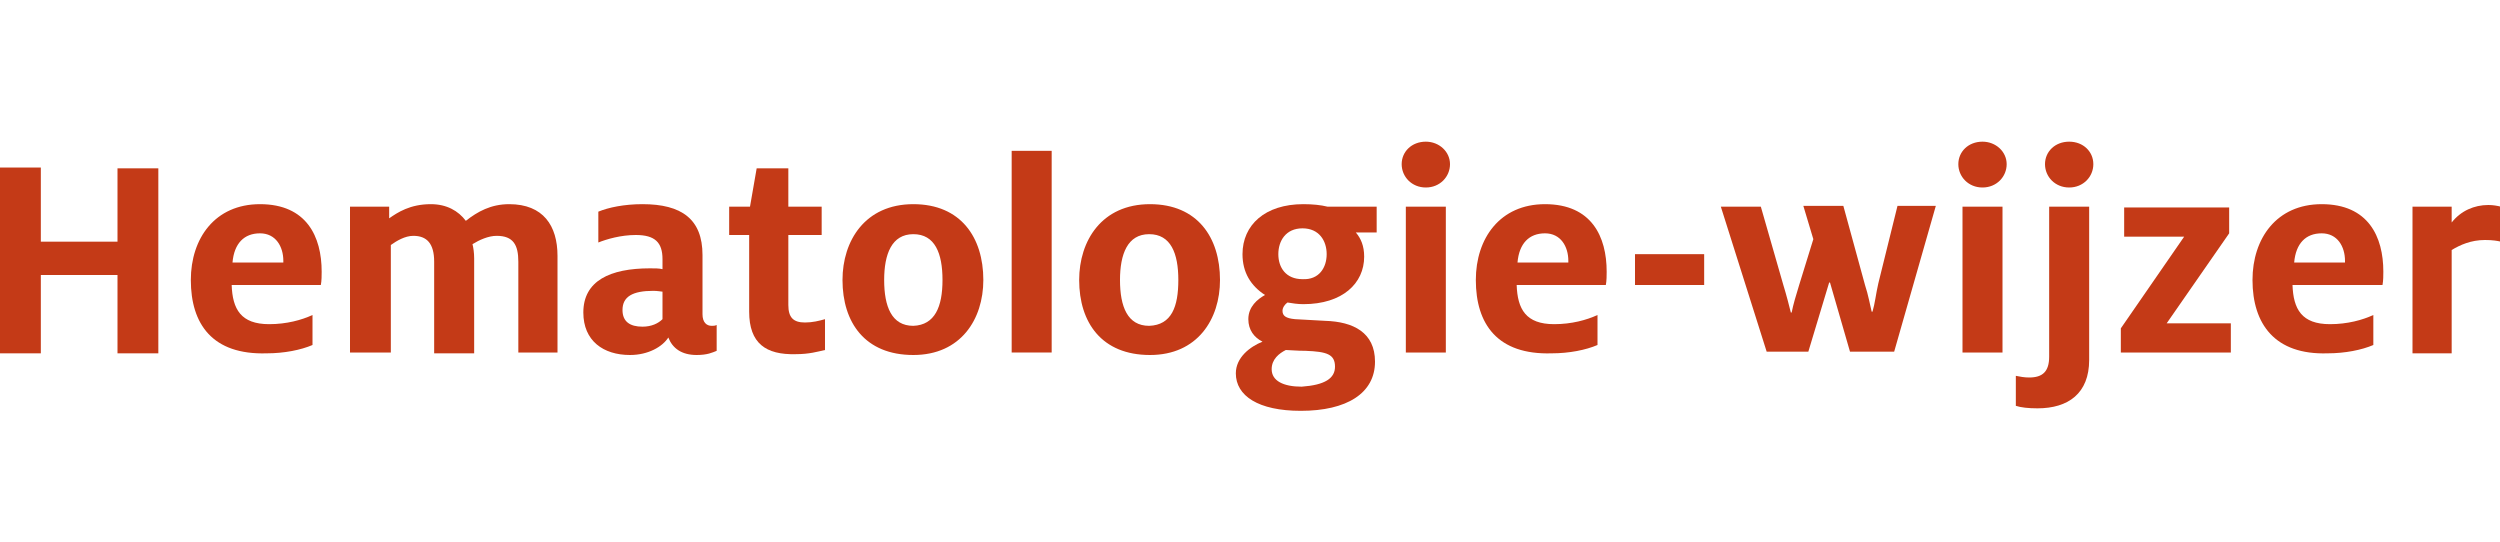 <?xml version="1.0" encoding="utf-8"?>
<svg version="1.1" xmlns="http://www.w3.org/2000/svg" xmlns:xlink="http://www.w3.org/1999/xlink" 
	 width="300" height="65" viewBox="0 0 300 65" xml:space="preserve">
<style type="text/css">
	.st0{fill:#C43A17;}
</style>
<g>
	<g>
		<path class="st0" d="M0,20.1h4.9V29h9.2v-8.8H19v22.2h-4.9v-9.4H4.9v9.4H0V20.1z"/>
		<path class="st0" d="M22.9,33.6c0-5,2.9-9.1,8.3-9.1c5.6,0,7.4,3.9,7.4,8.1c0,0.4,0,1.1-0.1,1.6H27.8c0.1,2.9,1.1,4.7,4.5,4.7
			c2.1,0,3.9-0.5,5.2-1.1v3.6c-1.4,0.6-3.4,1-5.5,1C25.5,42.6,22.9,38.9,22.9,33.6z M34,31.5v-0.2c0-1.7-0.9-3.3-2.8-3.3
			c-1.9,0-3.1,1.2-3.3,3.5H34z"/>
		<path class="st0" d="M42,24.8h4.7v1.4c1-0.7,2.5-1.7,5-1.7c1.9,0,3.3,0.8,4.2,2c1.4-1.1,3-2,5.2-2c4.1,0,5.8,2.6,5.8,6.2v11.6
			h-4.7V31.4c0-2-0.6-3.1-2.6-3.1c-1,0-2.1,0.5-2.9,1c0.1,0.4,0.2,1,0.2,1.7v11.4h-4.8v-11c0-2.2-0.9-3.1-2.5-3.1
			c-1,0-2,0.6-2.7,1.1v12.9H42V24.8z"/>
		<path class="st0" d="M80.2,40.5c-0.7,1.1-2.4,2.1-4.6,2.1c-3.2,0-5.6-1.7-5.6-5.1c0-3.8,3.2-5.3,8-5.3c0.6,0,1.1,0,1.5,0.1v-1.2
			c0-2-0.9-2.9-3.2-2.9c-1.8,0-3.5,0.5-4.5,0.9v-3.7c1.2-0.5,3.1-0.9,5.3-0.9c4.7,0,7.2,1.8,7.2,6.1v7.1c0,1,0.5,1.4,1.1,1.4
			c0.2,0,0.4,0,0.6-0.1v3.1c-0.5,0.2-1.1,0.5-2.4,0.5C81.8,42.6,80.7,41.8,80.2,40.5z M79.5,38.3V35c-0.1,0-0.6-0.1-1.1-0.1
			c-2.5,0-3.7,0.7-3.7,2.3c0,1.4,0.9,2,2.4,2C78.2,39.2,79,38.8,79.5,38.3z"/>
		<path class="st0" d="M89.9,37.4v-9.2h-2.4v-3.4H90l0.8-4.6h3.8v4.6h4v3.4h-4v8.4c0,1.5,0.6,2.1,2,2.1c0.9,0,1.7-0.2,2.4-0.4v3.7
			c-0.9,0.2-1.9,0.5-3.5,0.5C91.9,42.6,89.9,41.2,89.9,37.4z"/>
		<path class="st0" d="M101.1,33.6c0-4.7,2.7-9.1,8.5-9.1c5.7,0,8.4,4,8.4,9.1c0,4.7-2.7,9-8.4,9C103.8,42.6,101.1,38.7,101.1,33.6z
			 M113.1,33.6c0-3.2-0.9-5.5-3.5-5.5c-2.6,0-3.5,2.4-3.5,5.5c0,3.2,0.9,5.5,3.5,5.5C112.2,39,113.1,36.8,113.1,33.6z"/>
		<path class="st0" d="M121.4,18.1h4.8v24.2h-4.8V18.1z"/>
		<path class="st0" d="M129.5,33.6c0-4.7,2.7-9.1,8.5-9.1c5.7,0,8.4,4,8.4,9.1c0,4.7-2.7,9-8.4,9C132.2,42.6,129.5,38.7,129.5,33.6z
			 M141.4,33.6c0-3.2-0.9-5.5-3.5-5.5c-2.6,0-3.5,2.4-3.5,5.5c0,3.2,0.9,5.5,3.5,5.5C140.6,39,141.4,36.8,141.4,33.6z"/>
		<path class="st0" d="M148.3,44.8c0-1.9,1.7-3.2,3.2-3.8c-1-0.5-1.7-1.4-1.7-2.7c0-1.5,1.1-2.4,2-2.9c-1.7-1.1-2.7-2.7-2.7-4.9
			c0-3.5,2.7-6,7.3-6c1.1,0,2.1,0.1,2.9,0.3h5.9v3.1h-2.5c0.6,0.7,1,1.6,1,2.9c0,3.2-2.6,5.7-7.3,5.7c-0.7,0-1.3-0.1-1.9-0.2
			c-0.3,0.2-0.6,0.6-0.6,1c0,0.6,0.4,0.9,1.5,1l3.6,0.2c3.4,0.1,6,1.4,6,4.9c0,3.8-3.4,5.9-8.9,5.9C151,49.3,148.3,47.5,148.3,44.8z
			 M160.2,44c0-1.5-1-1.8-3.5-1.9c-1.1,0-2-0.1-2.4-0.1c-0.8,0.4-1.7,1.1-1.7,2.3c0,1.4,1.4,2.1,3.6,2.1
			C159,46.2,160.2,45.4,160.2,44z M159.2,30.5c0-1.6-0.9-3.1-2.9-3.1c-2,0-2.9,1.5-2.9,3.1c0,1.6,0.9,3,2.9,3
			C158.3,33.6,159.2,32.1,159.2,30.5z"/>
		<path class="st0" d="M168.2,19.7c0-1.5,1.2-2.7,2.9-2.7c1.6,0,2.9,1.2,2.9,2.7c0,1.5-1.2,2.8-2.9,2.8
			C169.4,22.5,168.2,21.2,168.2,19.7z M168.7,24.8h4.8v17.5h-4.8V24.8z"/>
		<path class="st0" d="M177.1,33.6c0-5,2.9-9.1,8.3-9.1c5.6,0,7.4,3.9,7.4,8.1c0,0.4,0,1.1-0.1,1.6H182c0.1,2.9,1.1,4.7,4.5,4.7
			c2.1,0,3.9-0.5,5.2-1.1v3.6c-1.4,0.6-3.4,1-5.5,1C179.7,42.6,177.1,38.9,177.1,33.6z M188.2,31.5v-0.2c0-1.7-0.9-3.3-2.8-3.3
			c-1.9,0-3.1,1.2-3.3,3.5H188.2z"/>
		<path class="st0" d="M196.2,30.5h8.3v3.7h-8.3V30.5z"/>
		<path class="st0" d="M206.5,24.8h4.8l2.7,9.4c0.4,1.3,0.7,2.5,0.9,3.3h0.1c0.2-1,0.5-2,0.9-3.3l1.7-5.5l-1.2-4h4.8l2.6,9.5
			c0.4,1.2,0.6,2.4,0.8,3.2h0.1c0.3-1,0.4-2.1,0.7-3.4l2.3-9.3h4.6l-5,17.5h-5.3l-2.4-8.3h-0.1l-2.5,8.3H212L206.5,24.8z"/>
		<path class="st0" d="M235,19.7c0-1.5,1.2-2.7,2.9-2.7c1.6,0,2.9,1.2,2.9,2.7c0,1.5-1.2,2.8-2.9,2.8C236.2,22.5,235,21.2,235,19.7z
			 M235.5,24.8h4.8v17.5h-4.8V24.8z"/>
		<path class="st0" d="M241.9,48.7v-3.6c0.5,0.1,1,0.2,1.6,0.2c1.6,0,2.4-0.7,2.4-2.5v-18h4.8v18.4c0,4-2.5,5.8-6.2,5.8
			C243.4,49,242.5,48.9,241.9,48.7z M245.4,19.7c0-1.5,1.2-2.7,2.9-2.7c1.7,0,2.9,1.2,2.9,2.7c0,1.5-1.2,2.8-2.9,2.8
			C246.6,22.5,245.4,21.2,245.4,19.7z"/>
		<path class="st0" d="M254.5,39.4l7.6-11h-7.2v-3.5h12.6v3.1L260,38.8h7.7v3.5h-13.2V39.4z"/>
		<path class="st0" d="M270.3,33.6c0-5,2.9-9.1,8.3-9.1c5.6,0,7.4,3.9,7.4,8.1c0,0.4,0,1.1-0.1,1.6h-10.8c0.1,2.9,1.1,4.7,4.5,4.7
			c2.1,0,3.9-0.5,5.2-1.1v3.6c-1.4,0.6-3.4,1-5.5,1C273,42.6,270.3,38.9,270.3,33.6z M281.4,31.5v-0.2c0-1.7-0.9-3.3-2.8-3.3
			c-1.9,0-3.1,1.2-3.3,3.5H281.4z"/>
		<path class="st0" d="M289.5,24.8h4.7v1.9c1.1-1.4,2.7-2.1,4.4-2.1c0.6,0,1.1,0.1,1.5,0.2v4.2c-0.4-0.1-1-0.2-1.9-0.2
			c-1.7,0-3,0.6-4,1.2v12.4h-4.7V24.8z"/>
	</g>
</g>
</svg>
